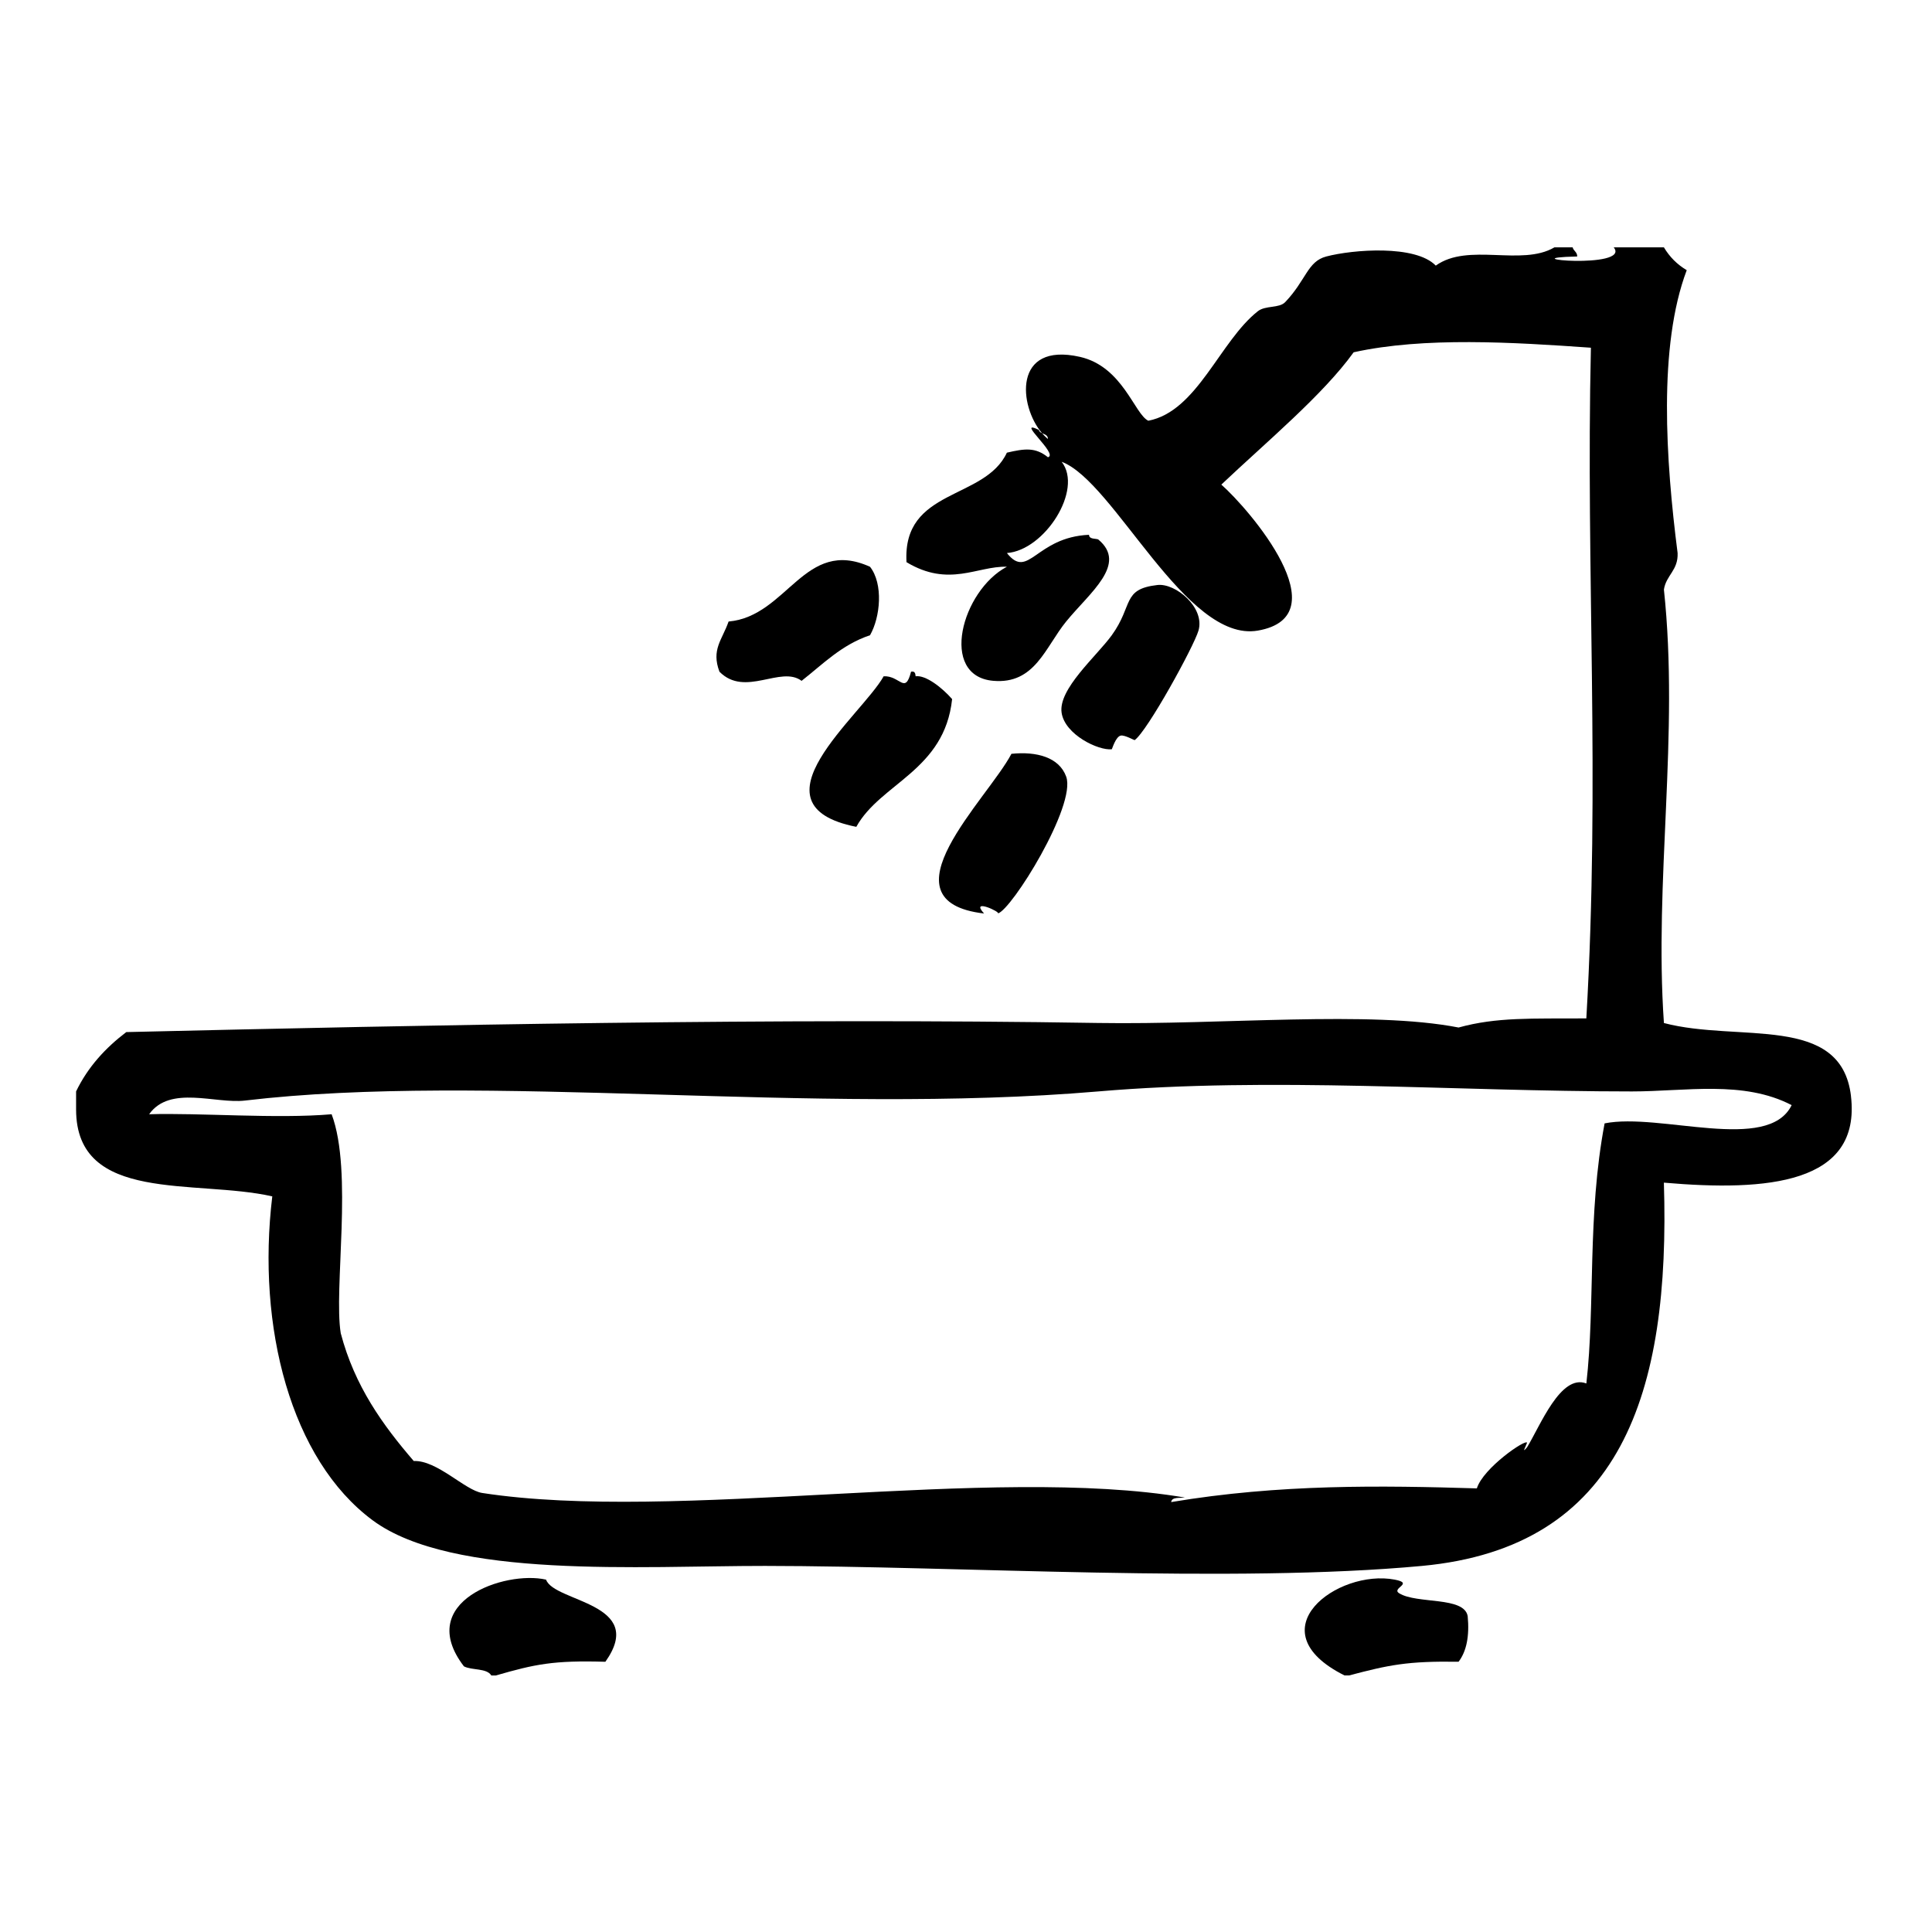<?xml version="1.0" encoding="UTF-8"?>
<!-- Uploaded to: SVG Repo, www.svgrepo.com, Generator: SVG Repo Mixer Tools -->
<svg fill="#000000" width="800px" height="800px" version="1.1" viewBox="144 144 512 512" xmlns="http://www.w3.org/2000/svg">
 <g fill-rule="evenodd">
  <path d="m356.43 324.43c5.648-4.422 10.586-9.562 18.137-12.09 2.742-4.801 3.562-13.582 0-18.137-17.41-7.879-21.828 13.113-37.484 14.508-1.703 4.887-4.641 7.41-2.418 13.301 6.785 6.871 16.238-1.719 21.766 2.418z"/>
  <path d="m438.64 342.56c0.07-0.004 1.027-3.406 2.418-3.629 1.043-0.168 3.547 1.258 3.629 1.211 3.356-2.328 15.699-24.828 16.922-29.02 1.785-6.074-6.035-12.645-10.879-12.09-9.461 1.078-6.332 5.352-12.09 13.301-4.055 5.594-14.242 14.262-13.301 20.555 0.867 5.805 9.762 10.07 13.301 9.672z"/>
  <path d="m370.93 363.12c6.418-11.598 23.371-14.879 25.391-33.855-2.695-3.066-6.977-6.414-9.672-6.047-0.07-0.734-0.18-1.43-1.211-1.211-1.594 6.16-2.902 1.008-7.254 1.211-5.879 10.465-36.355 34.121-7.254 39.902z"/>
  <path d="m288.71 562.62c-10.965-2.5-34.91 5.856-21.766 22.98 2.121 1.102 6.035 0.414 7.254 2.414h1.211c10.367-2.988 15.254-4.035 29.02-3.629 11.129-15.645-13.566-15.758-15.719-21.766z"/>
  <path d="m514.82 566.25c-2.258-1.371 4.074-2.625-1.211-3.633-15.145-2.887-37.152 13.441-13.301 25.391h1.211c10.57-2.785 15.457-3.836 29.02-3.629 2.09-2.746 2.918-6.758 2.414-12.09-0.953-5.277-13.379-3.152-18.133-6.039z"/>
  <path d="m634.53 434.46c-2.602-21.938-29.754-14.121-49.574-19.348-2.625-37.727 4.106-76.348 0-114.87 0.586-3.848 3.809-5.059 3.629-9.672-3.144-24.531-5.184-54.855 2.418-74.969-2.527-1.5-4.543-3.516-6.047-6.047h-13.301c4.711 5.894-28.824 2.836-9.672 2.418 0-1.215-0.977-1.441-1.211-2.418h-4.836c-8.723 5.117-22.844-1.344-31.438 4.836-5.402-5.57-21.938-4.277-29.02-2.418-5.004 1.316-5.309 6.254-10.883 12.09-1.617 1.691-5.223 0.816-7.254 2.418-10.117 7.981-16.043 26.52-29.02 29.02-3.656-1.699-6.758-14.359-18.137-16.93-17.82-4.019-16.184 13.082-10.031 20.223 0.707 0.332 1.562 0.516 1.566 1.543-0.551-0.43-1.066-0.961-1.566-1.543-0.387-0.188-0.742-0.406-0.852-0.875-6.473-3.09 5.379 6.508 2.414 7.254-3.34-2.684-6.141-2.309-10.879-1.211-5.883 12.656-27.711 9.375-26.602 29.02 11.297 6.785 18.73 0.977 26.602 1.211-11.977 6.328-18.062 28.957-3.633 30.23 11.07 0.973 13.777-8.883 19.348-15.719 6.254-7.68 16.41-15.211 8.469-21.766-0.941-0.273-2.387-0.031-2.418-1.211-14.168 0.641-16.02 12.082-21.758 4.836 10-0.746 20.285-16.785 14.508-24.184 13.922 5.16 32.926 48.059 51.988 44.738 22.059-3.84-2.242-32.148-9.672-38.691 11.934-11.297 26.922-23.746 35.066-35.066 18.641-4.125 42.27-2.66 62.875-1.211-1.379 59.992 2.5 113.73-1.211 177.74-14.5 0.086-23.723-0.383-33.855 2.414-23.449-4.574-62.625-0.676-95.523-1.203-84.875-1.375-177.77 0.543-257.55 2.414-5.492 4.18-10.152 9.195-13.301 15.719v4.836c0.047 24.945 31.598 18.375 51.992 22.98-4.176 34.57 4.906 69.781 26.602 85.848 21.113 15.637 71.047 12.066 103.98 12.086 51.402 0.039 124.05 4.664 174.12 0 52.852-4.926 65.824-45.781 64.086-101.57 27.375 2.383 52.336 0.34 49.574-22.961zm-65.293 7.246c-4.644 24.547-2.445 48.082-4.836 68.926-6.82-2.629-12.223 11.25-15.719 16.922-1.449 1.699-0.473 0.105 0-1.203-0.246-1.129-11.629 6.672-13.301 12.086-25.266-0.762-52.246-1.188-81.012 3.629 0.195-1.414 2.207-1.02 3.629-1.203-51.387-8.727-135.02 6.691-186.21-1.211-4.555-0.707-11.961-8.73-18.137-8.465-8.207-9.531-15.652-19.82-19.348-33.859-1.926-11.715 3.32-42.828-2.418-58.039-14.582 1.258-34.91-0.414-48.367 0 5.543-7.789 17.594-2.707 25.391-3.629 63.746-7.543 150.5 4.027 226.11-2.418 45.949-3.914 94.375 0 141.47 0 14.172 0 29.527-3.023 42.316 3.629-6.25 12.809-34.961 1.906-49.57 4.836z"/>
  <path d="m412.04 343.77c-6.273 11.965-35.172 39.047-7.254 42.32-3.859-4.254 4.731-0.262 3.629 0 3.637-0.871 20.895-28.648 18.137-36.273-1.859-5.141-7.844-6.731-14.512-6.047z"/>
 </g>
</svg>